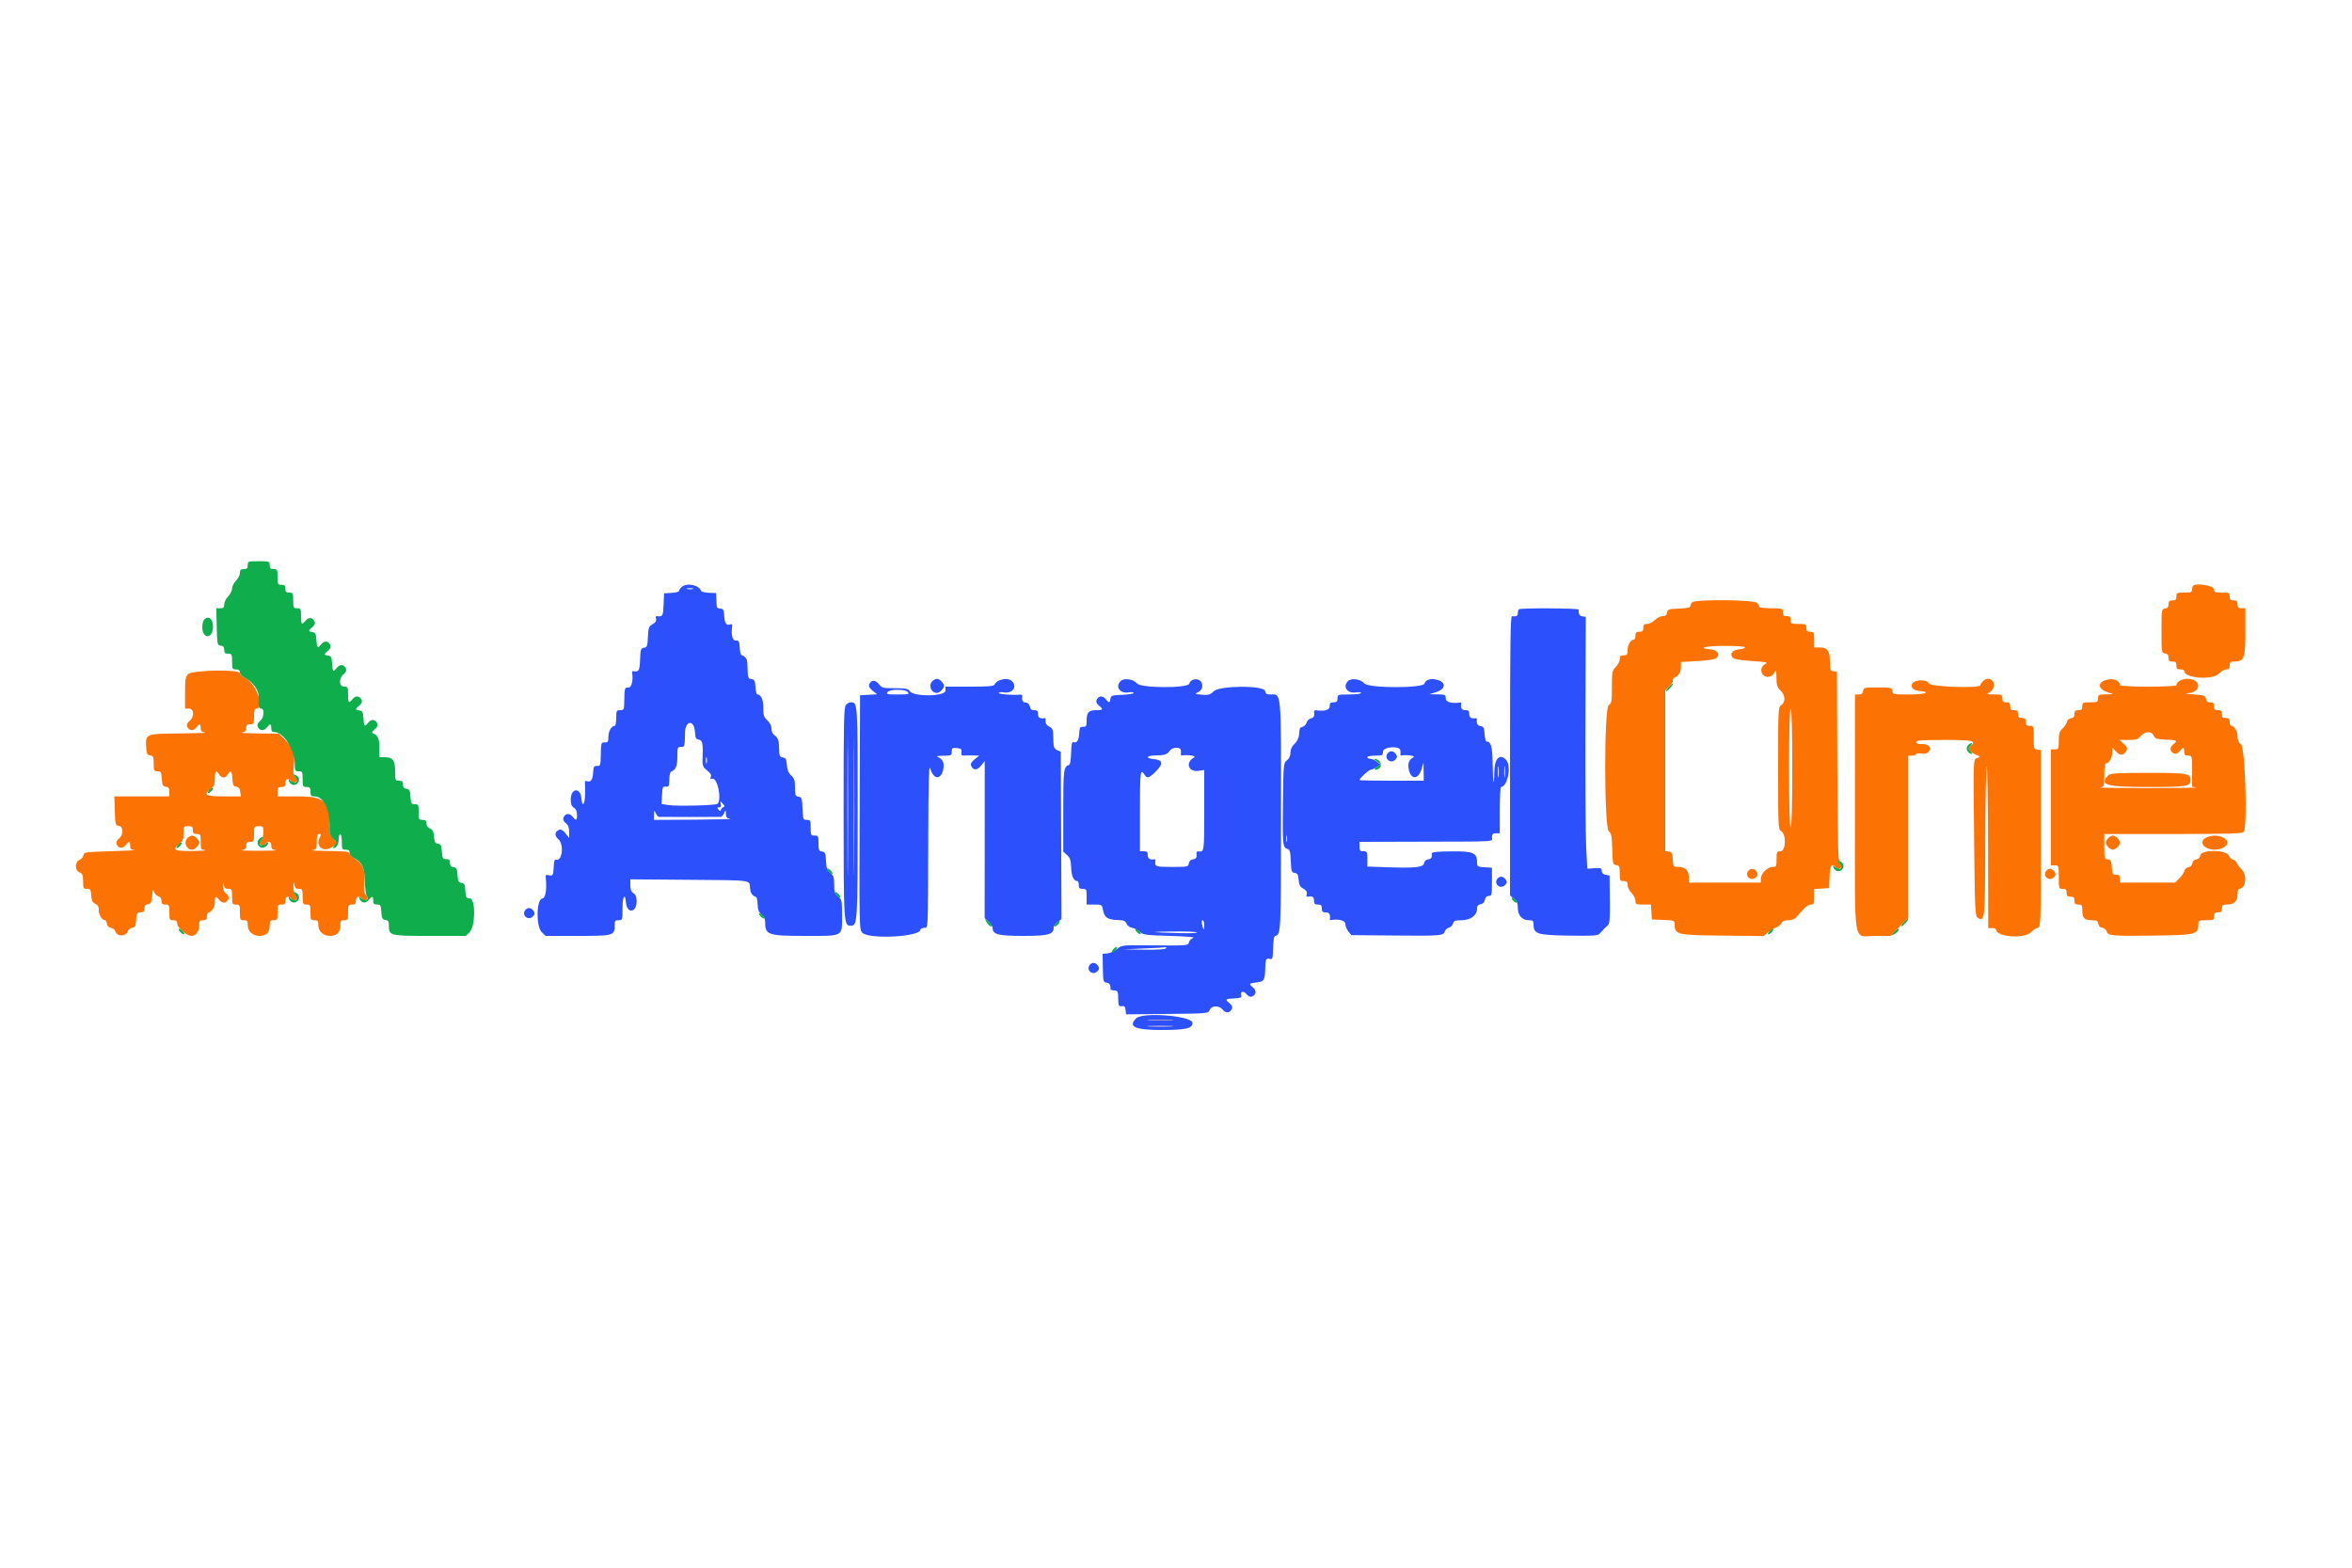 <svg xmlns="http://www.w3.org/2000/svg" xmlns:xlink="http://www.w3.org/1999/xlink" id="svg" width="400" height="266.667" viewBox="0, 0, 400,266.667"><g id="svgg"><path id="path0" d="M372.989 99.633 C 372.885 99.737,372.800 100.042,372.800 100.311 C 372.800 100.720,372.582 100.800,371.467 100.800 C 370.222 100.800,370.133 100.844,370.133 101.467 C 370.133 102.000,370.000 102.133,369.467 102.133 C 368.938 102.133,368.800 102.268,368.800 102.781 C 368.800 103.251,368.634 103.453,368.200 103.515 C 367.610 103.599,367.600 103.665,367.600 107.333 C 367.600 111.002,367.610 111.068,368.200 111.152 C 368.634 111.214,368.800 111.416,368.800 111.885 C 368.800 112.399,368.938 112.533,369.467 112.533 C 370.000 112.533,370.133 112.667,370.133 113.200 C 370.133 113.733,370.267 113.867,370.800 113.867 C 371.167 113.867,371.467 113.978,371.467 114.114 C 371.467 115.406,376.319 115.747,377.443 114.533 C 377.783 114.167,378.317 113.867,378.631 113.867 C 379.060 113.867,379.200 113.703,379.200 113.200 C 379.200 112.637,379.324 112.533,380.000 112.533 C 381.647 112.533,381.867 111.938,381.867 107.467 L 381.867 103.467 381.200 103.467 C 380.667 103.467,380.533 103.333,380.533 102.800 C 380.533 102.267,380.400 102.133,379.867 102.133 C 379.333 102.133,379.200 102.000,379.200 101.467 C 379.200 100.846,379.110 100.800,377.885 100.800 C 376.725 100.800,376.560 100.730,376.485 100.200 C 376.399 99.591,373.501 99.121,372.989 99.633 M287.787 102.453 C 287.611 102.629,287.467 102.924,287.467 103.108 C 287.467 103.339,286.866 103.468,285.533 103.522 C 283.759 103.594,283.593 103.649,283.515 104.200 C 283.453 104.638,283.251 104.800,282.769 104.800 C 282.406 104.800,281.809 105.100,281.442 105.467 C 281.076 105.833,280.481 106.133,280.121 106.133 C 279.601 106.133,279.467 106.270,279.467 106.800 C 279.467 107.333,279.333 107.467,278.800 107.467 C 278.267 107.467,278.133 107.600,278.133 108.133 C 278.133 108.500,278.022 108.800,277.886 108.800 C 277.348 108.800,276.800 109.685,276.800 110.552 C 276.800 111.350,276.715 111.467,276.133 111.467 C 275.603 111.467,275.467 111.601,275.467 112.121 C 275.467 112.481,275.167 113.076,274.800 113.442 C 274.175 114.067,274.133 114.281,274.133 116.857 C 274.133 119.331,274.079 119.639,273.591 119.944 C 272.777 120.452,272.796 140.847,273.611 141.418 C 274.035 141.715,274.125 142.181,274.190 144.418 C 274.263 146.935,274.297 147.071,274.867 147.152 C 275.396 147.227,275.467 147.391,275.467 148.552 C 275.467 149.777,275.512 149.867,276.133 149.867 C 276.670 149.867,276.800 149.999,276.800 150.545 C 276.800 150.919,277.100 151.524,277.467 151.891 C 277.833 152.258,278.133 152.852,278.133 153.212 C 278.133 153.819,278.230 153.867,279.452 153.867 L 280.771 153.867 280.852 155.133 L 280.933 156.400 282.867 156.478 C 284.695 156.552,284.800 156.591,284.800 157.182 C 284.800 158.987,285.096 159.059,292.874 159.146 L 299.930 159.224 300.698 158.582 C 301.121 158.229,301.737 157.855,302.067 157.752 C 302.397 157.648,302.791 157.332,302.943 157.049 C 303.133 156.693,303.502 156.533,304.132 156.533 C 304.635 156.533,305.200 156.349,305.389 156.123 C 306.754 154.496,307.472 153.867,307.965 153.867 C 308.468 153.867,308.533 153.716,308.533 152.548 L 308.533 151.229 309.800 151.148 L 311.067 151.067 311.145 149.133 C 311.226 147.142,311.536 146.720,312.269 147.603 C 312.527 147.914,312.689 147.936,312.975 147.698 C 313.292 147.436,313.287 147.324,312.942 146.943 C 312.591 146.556,312.528 144.347,312.469 130.381 L 312.400 114.267 311.800 114.181 C 311.256 114.104,311.200 113.951,311.200 112.534 C 311.200 110.693,310.791 110.133,309.448 110.133 L 308.533 110.133 308.533 108.800 C 308.533 107.556,308.489 107.467,307.867 107.467 C 307.333 107.467,307.200 107.333,307.200 106.800 C 307.200 106.178,307.111 106.133,305.867 106.133 C 304.622 106.133,304.533 106.089,304.533 105.467 C 304.533 104.933,304.400 104.800,303.867 104.800 C 303.333 104.800,303.200 104.667,303.200 104.133 C 303.200 103.481,303.156 103.467,301.200 103.467 C 300.100 103.467,299.200 103.355,299.200 103.219 C 299.200 103.083,299.011 102.783,298.781 102.552 C 298.239 102.010,288.319 101.921,287.787 102.453 M296.800 110.117 C 296.800 110.255,296.362 110.405,295.827 110.451 C 294.642 110.551,294.072 111.253,294.680 111.861 C 294.965 112.146,295.941 112.317,297.999 112.443 C 300.225 112.579,300.776 112.683,300.330 112.882 C 298.894 113.523,299.574 115.540,301.066 115.067 C 301.318 114.987,301.653 114.654,301.810 114.327 C 302.052 113.828,302.100 113.979,302.115 115.279 C 302.130 116.573,302.242 116.926,302.800 117.443 C 303.628 118.211,303.695 119.462,302.933 119.938 C 302.415 120.262,302.400 120.560,302.400 130.667 C 302.400 140.773,302.415 141.071,302.933 141.395 C 303.828 141.954,303.717 144.800,302.800 144.800 C 302.178 144.800,302.133 144.889,302.133 146.133 C 302.133 147.384,302.091 147.467,301.455 147.467 C 300.581 147.467,299.467 148.581,299.467 149.455 L 299.467 150.133 293.333 150.133 L 287.200 150.133 287.200 149.219 C 287.200 148.061,286.610 147.467,285.462 147.467 C 284.578 147.467,284.561 147.445,284.481 146.200 C 284.412 145.119,284.312 144.921,283.800 144.848 L 283.200 144.763 283.200 131.095 L 283.200 117.426 283.867 116.800 C 284.233 116.456,284.533 115.955,284.533 115.687 C 284.533 115.419,284.645 115.200,284.781 115.200 C 285.310 115.200,285.867 114.322,285.867 113.488 L 285.867 112.614 288.725 112.440 C 290.735 112.316,291.703 112.145,291.987 111.861 C 292.595 111.253,292.024 110.551,290.840 110.451 C 288.494 110.251,290.135 109.867,293.333 109.867 C 295.318 109.867,296.800 109.974,296.800 110.117 M32.000 114.667 C 31.538 115.129,31.467 115.556,31.467 117.867 L 31.467 120.533 32.133 120.533 C 33.028 120.533,33.088 121.948,32.222 122.649 C 31.852 122.949,31.706 123.278,31.816 123.565 C 32.103 124.313,32.835 124.415,33.351 123.778 C 33.954 123.033,34.133 123.049,34.133 123.849 C 34.133 124.352,34.298 124.523,34.867 124.609 C 35.270 124.670,33.359 124.738,30.619 124.760 C 24.786 124.807,24.726 124.831,24.854 127.032 C 24.923 128.219,25.013 128.411,25.533 128.485 C 26.063 128.560,26.133 128.725,26.133 129.885 C 26.133 131.102,26.182 131.200,26.785 131.200 C 27.374 131.200,27.445 131.323,27.519 132.467 C 27.588 133.548,27.688 133.746,28.200 133.819 C 28.666 133.885,28.800 134.078,28.800 134.685 L 28.800 135.467 24.123 135.467 L 19.447 135.467 19.523 137.933 C 19.596 140.261,19.634 140.405,20.200 140.485 C 21.022 140.602,21.036 141.990,20.222 142.649 C 19.852 142.949,19.706 143.278,19.816 143.565 C 20.103 144.313,20.835 144.415,21.351 143.778 C 21.957 143.029,22.133 143.049,22.133 143.867 C 22.133 144.402,22.277 144.545,22.867 144.590 C 23.270 144.622,21.500 144.712,18.933 144.790 C 14.501 144.926,14.263 144.961,14.189 145.475 C 14.146 145.773,13.846 146.133,13.522 146.275 C 12.695 146.638,12.702 148.032,13.533 148.397 C 14.035 148.617,14.133 148.869,14.133 149.930 C 14.133 151.099,14.185 151.200,14.785 151.200 C 15.360 151.200,15.446 151.332,15.518 152.333 C 15.581 153.208,15.737 153.527,16.200 153.730 C 16.642 153.924,16.800 154.217,16.800 154.844 C 16.800 155.646,17.360 156.533,17.867 156.533 C 17.993 156.533,18.135 156.803,18.181 157.133 C 18.236 157.514,18.481 157.764,18.854 157.817 C 19.177 157.863,19.513 158.127,19.601 158.403 C 19.909 159.373,21.427 159.365,21.736 158.392 C 21.822 158.122,22.156 157.863,22.479 157.817 C 22.976 157.746,23.079 157.539,23.148 156.467 C 23.221 155.323,23.293 155.200,23.881 155.200 C 24.394 155.200,24.533 155.062,24.533 154.552 C 24.533 154.083,24.699 153.880,25.133 153.819 C 25.642 153.746,25.754 153.531,25.867 152.400 C 25.969 151.376,26.042 151.211,26.180 151.686 C 26.279 152.027,26.609 152.371,26.914 152.451 C 27.278 152.546,27.467 152.812,27.467 153.231 C 27.467 153.731,27.609 153.867,28.133 153.867 C 28.756 153.867,28.800 153.956,28.800 155.200 C 28.800 156.444,28.844 156.533,29.467 156.533 C 29.977 156.533,30.136 156.674,30.143 157.133 C 30.154 157.802,31.787 159.200,32.557 159.200 C 33.301 159.200,33.867 158.443,33.867 157.448 C 33.867 156.650,33.952 156.533,34.533 156.533 C 35.067 156.533,35.200 156.400,35.200 155.867 C 35.200 155.500,35.311 155.200,35.448 155.200 C 35.985 155.200,36.533 154.315,36.533 153.448 C 36.533 152.382,36.676 152.321,37.316 153.111 C 37.832 153.748,38.563 153.646,38.851 152.898 C 38.960 152.611,38.814 152.282,38.444 151.982 C 38.039 151.654,37.879 151.248,37.907 150.624 C 37.943 149.817,37.957 149.802,38.058 150.467 C 38.144 151.035,38.314 151.200,38.818 151.200 C 39.419 151.200,39.467 151.299,39.467 152.533 C 39.467 153.778,39.511 153.867,40.133 153.867 C 40.756 153.867,40.800 153.956,40.800 155.200 C 40.800 156.444,40.844 156.533,41.467 156.533 C 42.030 156.533,42.133 156.658,42.133 157.333 C 42.133 158.412,42.970 159.200,44.114 159.200 C 45.276 159.200,45.867 158.610,45.867 157.448 C 45.867 156.650,45.952 156.533,46.533 156.533 C 47.156 156.533,47.200 156.444,47.200 155.200 C 47.200 153.956,47.244 153.867,47.867 153.867 C 48.400 153.867,48.533 153.733,48.533 153.200 C 48.533 152.449,49.085 152.313,49.603 152.937 C 49.861 153.247,50.023 153.269,50.309 153.032 C 50.625 152.769,50.619 152.657,50.273 152.274 C 50.035 152.010,49.883 151.392,49.907 150.779 C 49.937 149.977,49.972 149.904,50.058 150.467 C 50.144 151.035,50.314 151.200,50.818 151.200 C 51.419 151.200,51.467 151.299,51.467 152.533 C 51.467 153.778,51.511 153.867,52.133 153.867 C 52.756 153.867,52.800 153.956,52.800 155.200 C 52.800 156.444,52.844 156.533,53.467 156.533 C 54.030 156.533,54.133 156.658,54.133 157.333 C 54.133 158.412,54.970 159.200,56.114 159.200 C 57.276 159.200,57.867 158.610,57.867 157.448 C 57.867 156.650,57.952 156.533,58.533 156.533 C 59.156 156.533,59.200 156.444,59.200 155.200 C 59.200 153.956,59.244 153.867,59.867 153.867 C 60.400 153.867,60.533 153.733,60.533 153.200 C 60.533 152.449,61.085 152.313,61.603 152.937 C 61.861 153.247,62.023 153.269,62.309 153.032 C 62.624 152.770,62.613 152.649,62.238 152.235 C 61.889 151.849,61.829 151.423,61.953 150.207 C 62.162 148.149,61.731 146.975,60.467 146.157 C 59.917 145.802,59.467 145.351,59.467 145.155 C 59.467 144.879,58.679 144.791,55.933 144.760 C 53.990 144.738,52.730 144.670,53.133 144.609 C 53.819 144.505,53.867 144.413,53.867 143.182 C 53.867 142.177,53.963 141.867,54.276 141.867 C 54.598 141.867,54.627 141.977,54.409 142.382 C 53.523 144.039,55.120 145.169,56.649 143.967 L 57.369 143.400 56.681 142.681 C 56.133 142.109,56.000 141.721,56.033 140.781 C 56.186 136.353,55.285 135.467,50.631 135.467 L 47.200 135.467 47.200 134.667 C 47.200 133.991,47.304 133.867,47.867 133.867 C 48.400 133.867,48.533 133.733,48.533 133.200 C 48.533 132.449,49.085 132.313,49.603 132.937 C 49.861 133.247,50.023 133.269,50.309 133.032 C 50.624 132.770,50.613 132.649,50.236 132.233 C 49.885 131.845,49.828 131.441,49.962 130.300 C 50.216 128.140,49.936 127.247,48.598 125.947 L 47.418 124.800 43.909 124.760 C 41.979 124.738,40.730 124.670,41.133 124.609 C 41.702 124.523,41.867 124.352,41.867 123.849 C 41.867 123.335,42.005 123.200,42.533 123.200 C 43.156 123.200,43.200 123.111,43.200 121.867 C 43.200 120.903,43.303 120.533,43.572 120.533 C 45.063 120.533,43.614 116.333,41.800 115.397 C 41.250 115.113,40.800 114.713,40.800 114.507 C 40.800 113.829,32.690 113.976,32.000 114.667 M337.219 115.886 C 336.989 116.116,336.800 116.416,336.800 116.552 C 336.800 117.121,328.424 116.847,328.062 116.267 C 327.822 115.883,327.440 115.733,326.697 115.733 C 324.704 115.733,324.519 117.381,326.494 117.549 C 328.588 117.728,327.331 118.133,324.685 118.133 C 322.004 118.133,321.901 118.112,321.819 117.533 C 321.737 116.962,321.619 116.933,319.333 116.933 C 317.047 116.933,316.929 116.962,316.848 117.533 C 316.786 117.968,316.584 118.133,316.115 118.133 L 315.467 118.133 315.467 138.248 C 315.467 161.674,315.061 159.200,318.900 159.200 L 321.496 159.200 323.014 157.681 L 324.533 156.162 324.533 142.348 L 324.533 128.533 325.200 128.533 C 325.567 128.533,325.867 128.421,325.867 128.283 C 325.867 128.146,326.262 128.098,326.746 128.176 C 327.374 128.278,327.731 128.191,327.997 127.870 C 328.579 127.169,328.006 126.527,326.831 126.564 C 326.179 126.584,325.867 126.476,325.867 126.230 C 325.867 125.937,326.790 125.867,330.667 125.867 C 335.620 125.867,336.186 126.004,335.063 126.936 C 334.557 127.357,334.961 127.925,336.111 128.409 C 336.831 128.712,336.848 128.749,336.336 128.911 C 335.556 129.159,335.587 128.454,335.733 142.771 C 335.854 154.559,335.909 155.836,336.311 156.089 C 337.564 156.879,337.598 156.550,337.627 143.367 C 337.641 136.602,337.749 130.767,337.867 130.400 C 337.984 130.033,338.092 136.063,338.107 143.800 L 338.133 157.867 338.800 157.867 C 339.167 157.867,339.467 157.978,339.467 158.114 C 339.467 159.381,344.316 159.749,345.413 158.566 C 345.737 158.217,346.241 157.885,346.534 157.829 C 347.059 157.728,347.067 157.508,347.067 142.663 L 347.067 127.600 346.467 127.515 C 345.906 127.435,345.867 127.300,345.867 125.448 C 345.867 123.512,345.851 123.467,345.200 123.467 C 344.667 123.467,344.533 123.333,344.533 122.800 C 344.533 122.267,344.400 122.133,343.867 122.133 C 343.333 122.133,343.200 122.000,343.200 121.467 C 343.200 120.933,343.067 120.800,342.533 120.800 C 342.000 120.800,341.867 120.667,341.867 120.133 C 341.867 119.600,341.733 119.467,341.200 119.467 C 340.667 119.467,340.533 119.333,340.533 118.800 C 340.533 118.175,340.447 118.133,339.133 118.125 C 337.952 118.118,337.817 118.070,338.267 117.815 C 339.519 117.104,339.333 115.467,338.000 115.467 C 337.801 115.467,337.450 115.655,337.219 115.886 M357.927 115.744 C 356.577 116.286,356.952 117.341,358.667 117.823 C 359.590 118.083,359.586 118.085,358.200 118.109 C 356.891 118.132,356.800 118.177,356.800 118.800 C 356.800 119.422,356.711 119.467,355.467 119.467 C 354.222 119.467,354.133 119.511,354.133 120.133 C 354.133 120.667,354.000 120.800,353.467 120.800 C 352.938 120.800,352.800 120.935,352.800 121.448 C 352.800 121.916,352.634 122.120,352.203 122.181 C 351.858 122.231,351.562 122.492,351.504 122.799 C 351.448 123.092,351.117 123.597,350.768 123.920 C 350.247 124.403,350.133 124.772,350.133 125.987 C 350.133 127.388,350.098 127.467,349.467 127.467 L 348.800 127.467 348.800 137.333 L 348.800 147.200 349.467 147.200 C 350.119 147.200,350.133 147.244,350.133 149.200 C 350.133 151.156,350.148 151.200,350.800 151.200 C 351.333 151.200,351.467 151.333,351.467 151.867 C 351.467 152.400,351.600 152.533,352.133 152.533 C 352.667 152.533,352.800 152.667,352.800 153.200 C 352.800 153.733,352.933 153.867,353.467 153.867 C 354.061 153.867,354.133 153.977,354.133 154.880 C 354.133 156.153,354.510 156.533,355.768 156.533 C 356.597 156.533,356.777 156.634,356.848 157.133 C 356.902 157.514,357.148 157.764,357.521 157.817 C 357.844 157.863,358.182 158.133,358.272 158.416 C 358.516 159.186,359.037 159.234,366.230 159.147 C 373.525 159.058,373.867 158.970,373.867 157.170 C 373.867 156.584,373.972 156.533,375.200 156.533 C 376.444 156.533,376.533 156.489,376.533 155.867 C 376.533 155.333,376.667 155.200,377.200 155.200 C 377.733 155.200,377.867 155.067,377.867 154.533 C 377.867 153.952,377.983 153.867,378.781 153.867 C 379.943 153.867,380.533 153.276,380.533 152.114 C 380.533 151.611,380.645 151.200,380.781 151.200 C 381.911 151.200,382.243 148.864,381.247 147.921 C 380.906 147.598,380.545 147.112,380.445 146.841 C 380.346 146.571,380.029 146.288,379.741 146.213 C 379.453 146.137,379.146 145.849,379.058 145.572 C 378.725 144.523,374.332 144.474,374.184 145.517 C 374.132 145.881,373.881 146.132,373.517 146.184 C 373.153 146.235,372.902 146.487,372.850 146.850 C 372.799 147.213,372.547 147.465,372.186 147.517 C 371.864 147.563,371.562 147.830,371.507 148.116 C 371.453 148.400,371.071 148.970,370.658 149.383 L 369.908 150.133 365.221 150.133 L 360.533 150.133 360.533 149.467 C 360.533 148.937,360.399 148.800,359.881 148.800 C 359.293 148.800,359.221 148.677,359.148 147.533 C 359.079 146.452,358.979 146.254,358.467 146.181 C 357.902 146.101,357.867 145.972,357.867 143.981 L 357.867 141.867 369.567 141.867 C 379.311 141.867,381.320 141.804,381.580 141.491 C 382.247 140.688,381.841 127.239,381.133 126.667 C 380.717 126.330,380.533 125.894,380.533 125.243 C 380.533 124.355,379.990 123.467,379.448 123.467 C 379.311 123.467,379.200 123.167,379.200 122.800 C 379.200 122.267,379.067 122.133,378.533 122.133 C 378.000 122.133,377.867 122.000,377.867 121.467 C 377.867 120.933,377.733 120.800,377.200 120.800 C 376.667 120.800,376.533 120.667,376.533 120.133 C 376.533 119.605,376.399 119.467,375.885 119.467 C 375.416 119.467,375.214 119.301,375.152 118.867 C 375.074 118.322,374.884 118.253,373.067 118.115 C 371.967 118.031,371.508 117.941,372.048 117.915 C 374.461 117.797,374.416 115.467,372.000 115.467 C 371.031 115.467,370.133 115.989,370.133 116.552 C 370.133 116.696,368.109 116.800,365.333 116.800 C 362.557 116.800,360.533 116.696,360.533 116.552 C 360.533 115.678,359.156 115.250,357.927 115.744 M304.800 130.667 C 304.800 137.244,304.706 140.800,304.533 140.800 C 304.360 140.800,304.267 137.244,304.267 130.667 C 304.267 124.089,304.360 120.533,304.533 120.533 C 304.706 120.533,304.800 124.089,304.800 130.667 M366.270 125.133 C 366.500 125.657,366.762 125.743,368.333 125.812 C 370.310 125.899,370.403 125.963,369.556 126.649 C 368.919 127.165,369.020 127.897,369.769 128.184 C 370.055 128.294,370.385 128.148,370.684 127.778 C 371.291 127.029,371.467 127.049,371.467 127.867 C 371.467 128.400,371.600 128.533,372.133 128.533 C 372.800 128.533,372.800 128.535,372.800 131.182 L 372.800 133.831 373.533 133.942 C 373.937 134.003,370.247 134.053,365.333 134.053 C 360.420 134.053,356.730 134.003,357.133 133.942 C 357.858 133.833,357.867 133.807,357.867 131.849 C 357.867 130.759,357.978 129.867,358.114 129.867 C 358.660 129.867,359.200 128.976,359.200 128.075 L 359.200 127.122 359.852 127.825 C 360.558 128.588,361.166 128.544,361.618 127.699 C 361.835 127.294,361.747 127.063,361.172 126.531 L 360.455 125.867 361.981 125.867 C 363.272 125.867,363.596 125.765,364.087 125.205 C 364.830 124.356,365.914 124.321,366.270 125.133 M37.271 131.733 C 37.455 132.027,37.782 132.267,38.000 132.267 C 38.218 132.267,38.545 132.027,38.729 131.733 C 39.241 130.912,39.430 131.087,39.519 132.467 C 39.587 133.528,39.693 133.747,40.172 133.815 C 40.575 133.872,40.778 134.128,40.859 134.682 L 40.974 135.467 38.087 135.467 C 34.946 135.467,34.535 135.229,35.867 134.181 C 36.405 133.757,36.533 133.421,36.533 132.428 C 36.533 131.099,36.749 130.896,37.271 131.733 M358.552 131.886 C 356.930 133.508,358.157 133.867,365.333 133.867 C 371.969 133.867,372.533 133.773,372.533 132.667 C 372.533 131.561,371.969 131.467,365.333 131.467 C 359.905 131.467,358.910 131.528,358.552 131.886 M32.800 141.200 C 32.800 141.733,32.933 141.867,33.467 141.867 C 34.088 141.867,34.133 141.957,34.133 143.182 C 34.133 144.413,34.181 144.505,34.867 144.609 C 35.270 144.670,34.310 144.738,32.733 144.760 C 29.612 144.804,29.195 144.567,30.533 143.514 C 31.072 143.091,31.200 142.754,31.200 141.762 C 31.200 140.575,31.227 140.533,32.000 140.533 C 32.676 140.533,32.800 140.637,32.800 141.200 M44.800 141.512 C 44.800 142.051,44.617 142.694,44.393 142.941 C 44.047 143.323,44.042 143.436,44.358 143.698 C 44.644 143.936,44.806 143.914,45.064 143.603 C 45.575 142.987,46.133 143.115,46.133 143.849 C 46.133 144.352,46.298 144.523,46.867 144.609 C 47.270 144.670,45.980 144.720,44.000 144.720 C 42.020 144.720,40.730 144.670,41.133 144.609 C 41.702 144.523,41.867 144.352,41.867 143.849 C 41.867 143.335,42.005 143.200,42.533 143.200 C 43.156 143.200,43.200 143.111,43.200 141.867 C 43.200 140.563,43.218 140.533,44.000 140.533 C 44.744 140.533,44.800 140.602,44.800 141.512 M31.886 142.552 C 31.179 143.259,31.681 144.533,32.667 144.533 C 33.134 144.533,33.867 143.800,33.867 143.333 C 33.867 142.866,33.134 142.133,32.667 142.133 C 32.468 142.133,32.116 142.322,31.886 142.552 M358.552 142.552 C 358.322 142.783,358.133 143.134,358.133 143.333 C 358.133 143.532,358.322 143.884,358.552 144.114 C 358.783 144.345,359.134 144.533,359.333 144.533 C 359.532 144.533,359.884 144.345,360.114 144.114 C 360.345 143.884,360.533 143.532,360.533 143.333 C 360.533 143.134,360.345 142.783,360.114 142.552 C 359.884 142.322,359.532 142.133,359.333 142.133 C 359.134 142.133,358.783 142.322,358.552 142.552 M375.200 142.478 C 373.831 143.171,374.802 144.525,376.667 144.525 C 377.774 144.525,378.800 143.952,378.800 143.333 C 378.800 142.714,377.774 142.141,376.667 142.141 C 376.227 142.141,375.567 142.293,375.200 142.478 M297.346 148.119 C 296.625 148.986,297.817 150.030,298.616 149.231 C 298.956 148.892,298.991 148.683,298.767 148.328 C 298.378 147.710,297.760 147.619,297.346 148.119 M348.012 148.119 C 347.292 148.986,348.484 150.030,349.283 149.231 C 349.622 148.892,349.657 148.683,349.434 148.328 C 349.044 147.710,348.427 147.619,348.012 148.119 " stroke="none" fill="#fc7304" fill-rule="evenodd"></path><path id="path1" d="M115.886 99.886 C 115.655 100.116,115.467 100.410,115.467 100.538 C 115.467 100.666,114.897 100.807,114.200 100.852 L 112.933 100.933 112.855 102.867 C 112.778 104.777,112.686 104.940,111.764 104.812 C 111.545 104.781,111.453 104.914,111.539 105.138 C 111.713 105.590,111.515 105.900,110.800 106.295 C 110.365 106.535,110.252 106.914,110.188 108.344 C 110.118 109.922,110.050 110.108,109.522 110.183 C 108.985 110.259,108.926 110.438,108.855 112.200 C 108.777 114.131,108.661 114.322,107.667 114.165 C 107.557 114.148,107.481 114.223,107.498 114.333 C 107.720 115.741,107.423 116.974,106.867 116.955 C 106.220 116.932,106.211 116.965,106.162 119.400 C 106.135 120.708,106.090 120.800,105.467 120.800 C 104.844 120.800,104.800 120.889,104.800 122.133 C 104.800 122.867,104.689 123.467,104.552 123.467 C 103.996 123.467,103.467 124.364,103.467 125.307 C 103.467 126.175,103.386 126.306,102.867 126.288 C 102.217 126.265,102.210 126.290,102.162 128.821 C 102.136 130.185,102.083 130.307,101.533 130.288 C 101.007 130.269,100.925 130.413,100.867 131.451 C 100.799 132.672,100.461 133.124,99.804 132.872 C 99.581 132.787,99.448 132.878,99.478 133.097 C 99.507 133.300,99.516 134.217,99.498 135.133 C 99.464 136.927,99.019 137.428,98.883 135.827 C 98.715 133.853,97.067 134.037,97.067 136.030 C 97.067 136.773,97.216 137.155,97.600 137.395 C 97.956 137.618,98.133 138.017,98.133 138.597 C 98.133 139.618,97.986 139.673,97.351 138.889 C 96.835 138.252,96.103 138.354,95.816 139.102 C 95.706 139.389,95.852 139.718,96.222 140.018 C 96.634 140.351,96.800 140.780,96.799 141.509 L 96.797 142.533 96.175 141.755 C 95.751 141.226,95.408 141.032,95.103 141.149 C 94.330 141.446,94.254 142.170,94.939 142.725 C 95.975 143.564,95.619 146.646,94.535 146.230 C 94.325 146.150,94.205 146.524,94.174 147.352 C 94.116 148.878,94.015 149.056,93.310 148.871 C 92.881 148.759,92.766 148.841,92.808 149.230 C 93.031 151.323,92.789 152.764,92.200 152.848 C 91.218 152.988,91.147 157.571,92.111 158.535 L 92.776 159.200 98.235 159.200 C 104.324 159.200,104.533 159.142,104.533 157.448 C 104.533 156.650,104.619 156.533,105.200 156.533 C 105.852 156.533,105.867 156.489,105.867 154.533 C 105.867 152.497,106.300 151.735,106.451 153.506 C 106.619 155.481,108.267 155.296,108.267 153.303 C 108.267 152.560,108.117 152.178,107.733 151.938 C 107.352 151.700,107.200 151.316,107.200 150.590 L 107.200 149.576 117.178 149.655 C 128.100 149.741,127.451 149.653,127.562 151.053 C 127.630 151.926,127.917 152.353,128.599 152.596 C 128.709 152.635,128.820 153.206,128.846 153.865 C 128.881 154.766,129.046 155.183,129.513 155.551 C 129.950 155.894,130.133 156.313,130.133 156.965 C 130.133 159.020,130.680 159.200,136.902 159.200 C 143.577 159.200,143.200 159.410,143.200 155.686 C 143.200 153.149,143.165 152.983,142.533 152.486 C 141.966 152.039,141.867 151.742,141.867 150.486 C 141.867 149.237,141.766 148.931,141.213 148.496 C 140.679 148.076,140.545 147.704,140.480 146.458 C 140.409 145.109,140.331 144.924,139.800 144.848 C 139.270 144.773,139.200 144.609,139.200 143.448 C 139.200 142.223,139.154 142.133,138.533 142.133 C 137.911 142.133,137.867 142.044,137.867 140.800 C 137.867 139.562,137.820 139.467,137.212 139.467 C 136.584 139.467,136.553 139.387,136.478 137.533 C 136.406 135.759,136.351 135.593,135.800 135.515 C 135.261 135.438,135.200 135.281,135.200 133.969 C 135.200 132.764,135.086 132.403,134.551 131.907 C 134.091 131.480,133.878 130.961,133.818 130.119 C 133.747 129.123,133.637 128.920,133.133 128.848 C 132.624 128.776,132.530 128.594,132.513 127.648 C 132.482 125.953,132.346 125.500,131.748 125.101 C 131.403 124.871,131.200 124.445,131.200 123.955 C 131.200 123.455,130.948 122.941,130.498 122.524 C 129.899 121.969,129.798 121.658,129.810 120.401 C 129.822 119.004,129.433 118.133,128.796 118.133 C 128.667 118.133,128.526 117.563,128.481 116.867 C 128.412 115.786,128.312 115.588,127.800 115.515 C 127.319 115.446,127.193 115.248,127.167 114.515 C 127.148 114.012,127.118 113.236,127.100 112.790 C 127.071 112.080,126.748 111.646,126.067 111.404 C 125.957 111.365,125.837 110.793,125.800 110.133 C 125.741 109.079,125.660 108.936,125.133 108.955 C 124.550 108.975,124.306 107.972,124.522 106.430 C 124.552 106.212,124.419 106.120,124.196 106.206 C 123.542 106.457,123.233 106.027,123.168 104.780 C 123.118 103.801,123.008 103.566,122.589 103.534 C 121.890 103.481,121.881 103.464,121.829 102.090 L 121.783 100.883 120.558 100.837 C 119.885 100.812,119.293 100.671,119.243 100.524 C 118.888 99.476,116.710 99.062,115.886 99.886 M117.800 100.184 C 117.543 100.251,117.123 100.251,116.867 100.184 C 116.610 100.117,116.820 100.062,117.333 100.062 C 117.847 100.062,118.057 100.117,117.800 100.184 M258.320 103.635 C 258.217 103.738,258.133 104.042,258.133 104.311 C 258.133 104.777,257.865 104.915,257.136 104.821 C 256.875 104.787,256.806 109.796,256.806 128.553 L 256.806 152.328 257.470 152.850 C 257.976 153.248,258.133 153.621,258.133 154.419 C 258.133 155.702,258.867 156.533,260.000 156.533 C 260.666 156.533,260.800 156.640,260.800 157.170 C 260.800 158.878,261.342 159.059,266.741 159.149 C 270.887 159.219,271.721 159.168,272.032 158.825 C 272.781 157.998,273.050 157.726,273.434 157.408 C 273.753 157.144,273.818 156.315,273.780 153.010 L 273.733 148.938 273.067 148.803 C 272.623 148.712,272.400 148.488,272.400 148.133 C 272.400 147.665,272.251 147.610,271.172 147.685 L 269.943 147.770 269.752 144.002 C 269.647 141.930,269.590 132.292,269.625 122.584 L 269.689 104.933 269.111 104.848 C 268.614 104.775,268.401 104.373,268.495 103.688 C 268.528 103.448,258.559 103.397,258.320 103.635 M158.552 115.886 C 157.846 116.592,158.348 117.867,159.333 117.867 C 159.800 117.867,160.533 117.134,160.533 116.667 C 160.533 116.200,159.800 115.467,159.333 115.467 C 159.134 115.467,158.783 115.655,158.552 115.886 M169.927 115.744 C 169.594 115.878,169.251 116.170,169.166 116.394 C 169.035 116.733,168.336 116.800,164.905 116.800 L 160.800 116.800 160.800 117.467 C 160.800 118.478,155.421 118.568,154.722 117.569 C 154.426 117.147,154.023 117.067,152.195 117.067 C 150.158 117.067,149.984 117.022,149.453 116.355 C 148.843 115.590,148.127 115.626,147.816 116.437 C 147.699 116.741,147.889 117.081,148.406 117.494 L 149.169 118.102 147.718 118.184 L 146.267 118.267 146.198 138.198 C 146.131 157.842,146.138 158.138,146.665 158.665 C 147.825 159.825,156.533 159.356,156.533 158.133 C 156.533 158.007,156.803 157.865,157.133 157.819 C 157.876 157.713,157.804 159.155,157.861 143.067 C 157.898 132.387,157.970 129.940,158.221 130.771 C 158.778 132.617,160.012 132.702,160.403 130.921 C 160.629 129.889,160.384 129.205,159.661 128.856 C 159.153 128.611,159.271 128.567,160.467 128.551 C 161.787 128.534,161.867 128.494,161.867 127.850 C 161.867 127.239,161.959 127.175,162.733 127.250 C 163.469 127.321,163.587 127.427,163.513 127.954 C 163.448 128.421,163.546 128.561,163.913 128.523 C 164.181 128.495,164.880 128.486,165.467 128.504 L 166.533 128.536 165.755 129.159 C 165.226 129.582,165.032 129.925,165.149 130.230 C 165.470 131.067,166.178 131.074,166.841 130.245 L 167.464 129.467 167.471 130.933 C 167.474 131.740,167.472 137.747,167.467 144.282 L 167.457 156.164 168.128 156.795 C 168.498 157.142,168.800 157.585,168.800 157.780 C 168.800 158.958,169.686 159.200,174.000 159.200 C 178.337 159.200,179.200 158.960,179.200 157.753 C 179.200 157.543,179.499 157.137,179.865 156.849 L 180.529 156.326 180.465 142.097 L 180.400 127.867 179.800 127.603 C 179.354 127.408,179.191 127.099,179.164 126.403 C 179.144 125.888,179.114 125.107,179.097 124.667 C 179.076 124.111,178.884 123.786,178.467 123.603 C 177.935 123.370,177.735 122.967,177.835 122.333 C 177.852 122.223,177.777 122.148,177.667 122.165 C 176.879 122.289,176.533 122.076,176.533 121.467 C 176.533 120.938,176.399 120.800,175.885 120.800 C 175.416 120.800,175.214 120.634,175.152 120.200 C 175.097 119.814,174.852 119.570,174.467 119.515 C 173.888 119.433,173.751 119.195,173.850 118.451 C 173.876 118.260,173.740 118.124,173.549 118.150 C 172.511 118.289,169.867 118.098,169.867 117.883 C 169.867 117.746,170.266 117.698,170.754 117.777 C 172.186 118.010,173.045 116.816,172.114 115.886 C 171.652 115.423,170.855 115.371,169.927 115.744 M190.580 115.858 C 189.624 116.814,190.457 118.014,191.913 117.777 C 192.401 117.698,192.800 117.741,192.800 117.872 C 192.800 118.003,191.930 118.145,190.867 118.188 C 189.093 118.260,188.926 118.316,188.848 118.867 C 188.742 119.614,188.608 119.617,188.018 118.889 C 187.502 118.252,186.770 118.354,186.483 119.102 C 186.373 119.389,186.519 119.718,186.889 120.018 C 187.692 120.668,187.619 120.800,186.453 120.800 C 185.157 120.800,184.800 121.176,184.800 122.541 C 184.800 123.512,184.729 123.640,184.200 123.621 C 183.674 123.603,183.592 123.746,183.534 124.784 C 183.467 125.970,183.128 126.458,182.529 126.228 C 182.301 126.140,182.195 126.664,182.161 128.053 C 182.134 129.124,181.995 130.041,181.852 130.090 C 180.877 130.428,180.827 130.810,180.828 137.899 L 180.829 144.853 181.473 145.449 C 181.994 145.932,182.126 146.339,182.167 147.579 C 182.214 149.020,182.604 149.867,183.219 149.867 C 183.355 149.867,183.467 150.167,183.467 150.533 C 183.467 151.067,183.600 151.200,184.133 151.200 C 184.756 151.200,184.800 151.289,184.800 152.533 L 184.800 153.867 186.104 153.867 C 187.375 153.867,187.412 153.889,187.577 154.773 C 187.832 156.130,188.382 156.469,190.403 156.513 C 191.108 156.528,191.405 156.682,191.603 157.133 C 191.753 157.474,192.155 157.772,192.533 157.823 C 192.900 157.873,193.479 158.173,193.821 158.490 C 194.393 159.022,194.796 159.077,199.021 159.200 C 201.539 159.273,203.321 159.414,202.980 159.514 C 202.639 159.613,202.295 159.943,202.216 160.247 C 202.053 160.871,202.184 160.861,194.906 160.802 C 190.820 160.769,190.731 160.780,189.943 161.444 C 189.501 161.815,188.775 162.147,188.329 162.181 L 187.518 162.243 187.559 164.655 C 187.598 166.939,187.632 167.071,188.200 167.152 C 188.709 167.224,188.914 167.578,188.850 168.278 C 188.843 168.358,189.082 168.441,189.382 168.464 C 190.127 168.520,190.148 168.560,190.176 169.976 C 190.199 171.086,190.263 171.214,190.767 171.144 C 191.211 171.083,191.352 171.226,191.418 171.804 L 191.503 172.542 198.485 172.471 C 205.438 172.400,205.468 172.398,205.730 171.800 C 206.081 171.000,207.343 170.988,207.982 171.778 C 208.498 172.415,209.230 172.313,209.517 171.565 C 209.629 171.274,209.473 170.942,209.073 170.618 C 208.295 169.988,208.409 169.886,209.963 169.827 C 210.805 169.795,211.184 169.675,211.103 169.465 C 210.815 168.713,211.421 168.418,211.940 169.059 C 212.273 169.470,212.606 169.629,212.898 169.517 C 213.665 169.223,213.746 168.497,213.073 167.952 C 212.328 167.348,212.396 167.257,213.707 167.113 C 214.963 166.974,215.122 166.730,215.165 164.882 C 215.205 163.156,215.302 162.940,215.966 163.114 C 216.417 163.232,216.469 163.058,216.505 161.289 C 216.526 160.213,216.664 159.293,216.810 159.243 C 217.861 158.885,217.845 159.202,217.853 138.788 C 217.861 116.886,217.972 118.133,216.019 118.133 C 215.419 118.133,215.217 117.998,215.152 117.551 C 215.007 116.560,207.429 116.594,206.410 117.591 C 205.802 118.185,205.525 118.264,204.386 118.171 C 203.257 118.078,203.151 118.024,203.651 117.797 C 204.336 117.487,204.607 116.918,204.392 116.243 C 204.087 115.281,202.569 115.316,202.259 116.291 C 202.003 117.097,194.038 117.067,193.376 116.259 C 192.762 115.507,191.160 115.278,190.580 115.858 M229.246 115.858 C 228.291 116.814,229.124 118.014,230.580 117.777 C 231.068 117.698,231.467 117.746,231.467 117.883 C 231.467 118.021,230.567 118.133,229.467 118.133 C 227.511 118.133,227.467 118.148,227.467 118.800 C 227.467 119.333,227.333 119.467,226.800 119.467 C 226.267 119.467,226.133 119.600,226.133 120.133 C 226.133 120.786,225.321 121.023,223.785 120.816 C 223.593 120.791,223.457 120.926,223.483 121.118 C 223.579 121.831,223.452 122.075,222.914 122.216 C 222.609 122.295,222.296 122.605,222.218 122.905 C 222.140 123.204,221.849 123.521,221.571 123.609 C 221.013 123.786,221.021 123.770,220.918 125.015 C 220.874 125.553,220.577 126.146,220.156 126.536 C 219.697 126.961,219.467 127.454,219.467 128.011 C 219.467 128.557,219.258 129.016,218.867 129.333 C 218.278 129.810,218.265 129.942,218.186 136.437 C 218.099 143.638,218.146 144.150,218.923 144.397 C 219.366 144.537,219.456 144.850,219.522 146.481 C 219.593 148.225,219.653 148.408,220.185 148.483 C 220.663 148.551,220.786 148.768,220.852 149.656 C 220.909 150.414,221.096 150.835,221.467 151.040 C 222.182 151.433,222.380 151.743,222.206 152.196 C 222.120 152.419,222.212 152.552,222.430 152.522 C 223.235 152.409,223.467 152.561,223.467 153.200 C 223.467 153.733,223.600 153.867,224.133 153.867 C 224.667 153.867,224.800 154.000,224.800 154.533 C 224.800 155.067,224.933 155.200,225.467 155.200 C 226.076 155.200,226.289 155.546,226.165 156.333 C 226.148 156.443,226.223 156.519,226.333 156.502 C 227.722 156.283,228.800 156.575,228.800 157.170 C 228.800 157.521,229.029 158.091,229.310 158.437 L 229.819 159.067 237.110 159.135 C 245.050 159.210,245.488 159.174,245.724 158.428 C 245.812 158.151,246.129 157.860,246.429 157.782 C 246.728 157.704,247.038 157.391,247.118 157.086 C 247.239 156.621,247.471 156.533,248.577 156.533 C 250.090 156.533,251.200 155.700,251.200 154.564 C 251.200 154.083,251.362 153.881,251.798 153.819 C 252.188 153.763,252.444 153.501,252.532 153.067 C 252.622 152.623,252.845 152.400,253.200 152.400 C 253.694 152.400,253.733 152.222,253.733 150.000 L 253.733 147.600 252.467 147.519 C 251.261 147.441,251.200 147.400,251.200 146.652 C 251.200 145.059,250.515 144.775,246.784 144.817 C 244.455 144.843,243.467 144.946,243.493 145.161 C 243.578 145.866,243.434 146.101,242.867 146.181 C 242.493 146.235,242.236 146.481,242.186 146.836 C 242.086 147.536,240.632 147.690,235.756 147.516 L 232.533 147.401 232.533 146.100 C 232.533 144.891,232.487 144.800,231.867 144.800 C 231.304 144.800,231.200 144.676,231.200 144.000 L 231.200 143.200 241.933 143.172 C 254.958 143.137,253.732 143.217,253.739 142.405 C 253.743 141.882,253.882 141.743,254.405 141.739 L 255.067 141.733 255.067 137.800 C 255.067 135.637,255.157 133.867,255.267 133.867 C 256.412 133.866,257.083 130.187,256.114 129.219 C 255.010 128.115,254.133 129.078,254.133 131.397 C 254.133 132.364,254.078 133.101,254.011 133.034 C 253.944 132.967,253.871 131.562,253.848 129.912 C 253.808 126.991,253.569 126.133,252.796 126.133 C 252.667 126.133,252.526 125.563,252.481 124.867 C 252.412 123.786,252.312 123.588,251.800 123.515 C 251.276 123.440,251.058 123.032,251.168 122.333 C 251.186 122.223,251.110 122.148,251.000 122.165 C 250.212 122.289,249.867 122.076,249.867 121.467 C 249.867 120.933,249.733 120.800,249.200 120.800 C 248.590 120.800,248.377 120.454,248.502 119.667 C 248.519 119.557,248.443 119.481,248.333 119.498 C 246.911 119.723,245.867 119.427,245.867 118.800 C 245.867 118.176,245.777 118.132,244.467 118.113 L 243.067 118.092 244.105 117.779 C 245.950 117.222,246.035 115.988,244.254 115.597 C 243.235 115.373,242.467 115.637,242.262 116.280 C 242.002 117.099,232.714 117.079,232.043 116.259 C 231.428 115.507,229.827 115.278,229.246 115.858 M154.400 117.733 C 154.690 118.083,154.472 118.133,152.667 118.133 C 150.861 118.133,150.643 118.083,150.933 117.733 C 151.151 117.471,151.746 117.333,152.667 117.333 C 153.587 117.333,154.182 117.471,154.400 117.733 M143.886 119.886 C 143.513 120.258,143.467 122.285,143.471 138.219 C 143.475 157.108,143.497 157.467,144.667 157.467 C 145.836 157.467,145.859 157.108,145.863 138.219 C 145.867 119.178,145.885 119.467,144.667 119.467 C 144.468 119.467,144.116 119.655,143.886 119.886 M144.200 146.714 C 144.159 151.601,144.126 147.680,144.126 138.000 C 144.126 128.320,144.159 124.321,144.200 129.114 C 144.241 133.907,144.241 141.827,144.200 146.714 M145.267 146.714 C 145.226 151.601,145.193 147.680,145.193 138.000 C 145.192 128.320,145.226 124.321,145.267 129.114 C 145.307 133.907,145.307 141.827,145.267 146.714 M118.185 124.467 C 118.255 125.548,118.355 125.746,118.867 125.819 C 119.491 125.907,119.602 126.556,119.474 129.372 C 119.446 129.981,119.590 130.479,119.858 130.706 C 120.910 131.595,121.034 131.775,120.876 132.187 C 120.754 132.504,120.820 132.583,121.111 132.471 C 121.983 132.136,122.802 135.953,122.025 136.731 C 121.754 137.002,115.207 137.168,113.701 136.942 L 112.508 136.763 112.587 135.248 C 112.659 133.878,112.721 133.741,113.233 133.811 C 113.738 133.880,113.801 133.753,113.824 132.614 C 113.838 131.913,113.976 131.297,114.130 131.246 C 114.912 130.985,115.200 130.297,115.200 128.693 C 115.200 127.134,115.239 127.026,115.800 127.045 C 116.446 127.068,116.456 127.035,116.505 124.600 C 116.547 122.518,118.053 122.398,118.185 124.467 M200.832 127.667 C 200.849 127.923,200.849 128.223,200.832 128.333 C 200.814 128.443,200.890 128.519,201.000 128.502 C 202.079 128.331,203.546 128.580,203.067 128.852 C 201.502 129.739,202.125 131.401,203.913 131.111 L 204.800 130.967 204.800 137.883 C 204.800 144.989,204.805 144.953,203.785 144.816 C 203.593 144.791,203.457 144.926,203.483 145.118 C 203.583 145.861,203.445 146.099,202.867 146.181 C 202.481 146.236,202.236 146.481,202.181 146.867 C 202.099 147.445,201.996 147.467,199.315 147.467 C 196.455 147.467,196.331 147.417,196.502 146.333 C 196.519 146.223,196.443 146.148,196.333 146.165 C 195.546 146.289,195.200 146.076,195.200 145.467 C 195.200 144.933,195.067 144.800,194.533 144.800 L 193.867 144.800 193.867 138.000 C 193.867 131.309,193.942 130.672,194.605 131.733 C 195.079 132.493,195.388 132.408,196.617 131.179 C 197.900 129.896,197.761 129.252,196.173 129.117 C 194.825 129.003,194.948 128.538,196.333 128.513 C 198.047 128.482,198.499 128.347,198.899 127.748 C 199.370 127.043,200.785 126.984,200.832 127.667 M238.165 127.667 C 238.182 127.923,238.182 128.223,238.165 128.333 C 238.148 128.443,238.223 128.519,238.333 128.502 C 239.391 128.335,240.876 128.597,240.339 128.856 C 239.616 129.205,239.371 129.889,239.597 130.921 C 239.988 132.702,241.222 132.617,241.779 130.771 L 242.092 129.733 242.113 131.267 L 242.133 132.800 236.667 132.800 C 233.660 132.800,231.200 132.753,231.200 132.695 C 231.200 132.403,232.797 130.933,233.114 130.933 C 233.316 130.933,233.767 130.734,234.115 130.489 L 234.749 130.045 234.145 129.556 C 233.813 129.287,233.314 129.067,233.037 129.067 C 232.760 129.067,232.533 128.947,232.533 128.800 C 232.533 128.653,233.133 128.533,233.867 128.533 C 235.111 128.533,235.200 128.489,235.200 127.867 C 235.200 127.000,238.107 126.804,238.165 127.667 M236.012 128.119 C 235.292 128.986,236.484 130.030,237.283 129.231 C 237.622 128.892,237.657 128.683,237.434 128.328 C 237.044 127.710,236.427 127.619,236.012 128.119 M120.184 129.800 C 120.117 130.057,120.062 129.847,120.062 129.333 C 120.062 128.820,120.117 128.610,120.184 128.867 C 120.251 129.123,120.251 129.543,120.184 129.800 M254.860 132.062 C 254.801 132.541,254.751 132.213,254.749 131.333 C 254.748 130.453,254.796 130.061,254.857 130.462 C 254.918 130.863,254.919 131.583,254.860 132.062 M255.927 132.062 C 255.867 132.541,255.817 132.213,255.816 131.333 C 255.814 130.453,255.863 130.061,255.924 130.462 C 255.985 130.863,255.986 131.583,255.927 132.062 M123.043 137.283 C 122.854 137.329,122.662 137.527,122.616 137.723 C 122.548 138.017,122.472 138.014,122.189 137.707 C 121.906 137.399,121.923 137.333,122.287 137.333 C 122.605 137.333,122.688 137.176,122.582 136.772 C 122.439 136.226,122.449 136.224,122.911 136.705 C 123.259 137.067,123.294 137.222,123.043 137.283 M112.041 138.952 C 112.165 138.962,114.547 138.971,117.333 138.971 C 120.120 138.971,122.502 138.962,122.626 138.952 C 122.750 138.942,122.982 138.663,123.141 138.333 C 123.427 137.740,123.431 137.742,123.449 138.449 C 123.463 139.019,123.616 139.187,124.200 139.276 C 124.603 139.337,121.843 139.405,118.067 139.427 L 111.200 139.467 111.218 138.600 C 111.235 137.783,111.253 137.767,111.525 138.333 C 111.685 138.663,111.916 138.942,112.041 138.952 M218.850 143.133 C 218.783 143.390,218.729 143.180,218.729 142.667 C 218.729 142.153,218.783 141.943,218.850 142.200 C 218.918 142.457,218.918 142.877,218.850 143.133 M254.679 149.452 C 253.959 150.320,255.151 151.364,255.949 150.565 C 256.289 150.225,256.324 150.017,256.100 149.662 C 255.711 149.043,255.094 148.952,254.679 149.452 M89.346 154.785 C 88.625 155.653,89.817 156.697,90.616 155.898 C 90.956 155.559,90.991 155.350,90.767 154.995 C 90.378 154.377,89.760 154.286,89.346 154.785 M204.800 157.378 C 204.800 158.349,204.684 158.314,204.432 157.267 C 204.328 156.831,204.367 156.533,204.528 156.533 C 204.678 156.533,204.800 156.913,204.800 157.378 M203.560 158.600 C 203.628 158.710,202.405 158.768,200.842 158.730 C 195.599 158.600,195.035 158.501,199.251 158.450 C 201.552 158.423,203.491 158.490,203.560 158.600 M198.267 161.333 C 198.167 161.494,196.703 161.578,194.584 161.545 L 191.067 161.490 194.667 161.333 C 196.647 161.247,198.304 161.152,198.349 161.121 C 198.394 161.091,198.357 161.187,198.267 161.333 M185.346 164.119 C 184.625 164.986,185.817 166.030,186.616 165.231 C 186.956 164.892,186.991 164.683,186.767 164.328 C 186.378 163.710,185.760 163.619,185.346 164.119 M193.219 173.219 C 191.789 174.650,192.997 175.201,197.552 175.196 C 201.712 175.192,202.800 174.944,202.800 174.000 C 202.800 172.799,194.330 172.108,193.219 173.219 M199.133 173.531 C 198.143 173.582,196.523 173.582,195.533 173.531 C 194.543 173.480,195.353 173.438,197.333 173.438 C 199.313 173.438,200.123 173.480,199.133 173.531 M199.133 174.598 C 198.143 174.649,196.523 174.649,195.533 174.598 C 194.543 174.546,195.353 174.504,197.333 174.504 C 199.313 174.504,200.123 174.546,199.133 174.598 " stroke="none" fill="#2c50fc" fill-rule="evenodd"></path><path id="path2" d="M42.133 96.133 C 42.133 96.667,42.000 96.800,41.467 96.800 C 40.937 96.800,40.800 96.934,40.800 97.455 C 40.800 97.815,40.500 98.409,40.133 98.776 C 39.767 99.142,39.467 99.742,39.467 100.109 C 39.467 100.476,39.167 101.076,38.800 101.442 C 38.433 101.809,38.133 102.415,38.133 102.788 C 38.133 103.336,38.004 103.467,37.458 103.467 L 36.783 103.467 36.858 106.600 C 36.931 109.620,36.955 109.736,37.533 109.819 C 37.968 109.880,38.133 110.083,38.133 110.552 C 38.133 111.065,38.272 111.200,38.800 111.200 C 39.422 111.200,39.467 111.289,39.467 112.533 C 39.467 113.778,39.511 113.867,40.133 113.867 C 40.611 113.867,40.800 114.011,40.800 114.374 C 40.800 114.690,41.176 115.075,41.800 115.397 C 43.051 116.043,44.044 117.463,43.988 118.529 C 43.907 120.082,43.999 120.533,44.400 120.533 C 45.041 120.533,44.910 122.092,44.222 122.649 C 43.852 122.949,43.706 123.278,43.816 123.565 C 44.103 124.313,44.835 124.415,45.351 123.778 C 45.957 123.029,46.133 123.049,46.133 123.867 C 46.133 124.357,46.275 124.533,46.670 124.533 C 48.248 124.533,50.133 127.527,50.133 130.033 C 50.133 131.100,50.190 131.200,50.800 131.200 C 51.422 131.200,51.467 131.289,51.467 132.533 C 51.467 133.778,51.511 133.867,52.133 133.867 C 52.696 133.867,52.800 133.991,52.800 134.667 C 52.800 135.330,52.908 135.467,53.431 135.467 C 55.049 135.467,56.135 137.698,56.033 140.817 C 56.001 141.802,56.121 142.154,56.663 142.663 C 57.291 143.253,57.305 143.323,56.892 143.779 C 56.649 144.047,56.565 144.267,56.705 144.267 C 57.212 144.267,57.600 143.608,57.600 142.747 C 57.600 142.263,57.720 141.867,57.867 141.867 C 58.013 141.867,58.133 142.467,58.133 143.200 C 58.133 144.444,58.178 144.533,58.800 144.533 C 59.286 144.533,59.467 144.676,59.467 145.060 C 59.467 145.375,59.787 145.752,60.264 145.999 C 61.580 146.679,61.990 147.585,62.052 149.943 C 62.082 151.100,62.230 152.195,62.380 152.376 C 62.881 152.980,62.122 153.404,61.511 152.863 C 61.129 152.524,61.021 152.502,61.110 152.781 C 61.371 153.597,62.136 153.771,62.659 153.133 C 63.292 152.362,63.467 152.377,63.467 153.200 C 63.467 153.729,63.601 153.867,64.119 153.867 C 64.707 153.867,64.779 153.990,64.852 155.133 C 64.921 156.214,65.021 156.412,65.533 156.485 C 66.020 156.554,66.133 156.740,66.133 157.466 C 66.133 159.162,66.285 159.200,73.098 159.200 L 79.224 159.200 79.879 158.545 C 80.889 157.535,80.891 152.800,79.881 152.800 C 79.293 152.800,79.221 152.677,79.148 151.533 C 79.079 150.462,78.976 150.254,78.481 150.183 C 77.986 150.113,77.882 149.904,77.814 148.850 C 77.745 147.786,77.644 147.587,77.133 147.515 C 76.699 147.453,76.533 147.251,76.533 146.781 C 76.533 146.272,76.394 146.133,75.881 146.133 C 75.293 146.133,75.221 146.010,75.148 144.867 C 75.079 143.796,74.976 143.587,74.481 143.517 C 74.001 143.448,73.881 143.233,73.815 142.317 C 73.752 141.459,73.594 141.139,73.133 140.937 C 72.765 140.775,72.533 140.440,72.533 140.070 C 72.533 139.604,72.381 139.467,71.867 139.467 C 71.244 139.467,71.200 139.378,71.200 138.133 C 71.200 136.897,71.153 136.800,70.548 136.800 C 69.959 136.800,69.888 136.677,69.815 135.533 C 69.745 134.452,69.645 134.254,69.133 134.181 C 68.699 134.120,68.533 133.917,68.533 133.448 C 68.533 132.935,68.395 132.800,67.867 132.800 C 67.231 132.800,67.200 132.728,67.200 131.219 C 67.200 129.359,66.795 128.800,65.448 128.800 L 64.533 128.800 64.533 127.219 C 64.533 125.672,64.238 125.021,63.405 124.729 C 63.179 124.650,63.280 124.435,63.711 124.080 C 64.133 123.733,64.296 123.395,64.184 123.102 C 63.897 122.354,63.165 122.252,62.649 122.889 C 61.991 123.701,61.906 123.631,61.815 122.200 C 61.745 121.119,61.645 120.921,61.133 120.848 C 60.386 120.742,60.383 120.608,61.111 120.018 C 61.481 119.718,61.627 119.389,61.517 119.102 C 61.230 118.354,60.498 118.252,59.982 118.889 C 59.306 119.724,59.200 119.622,59.200 118.133 C 59.200 116.889,59.156 116.800,58.533 116.800 C 57.638 116.800,57.579 115.385,58.444 114.684 C 58.814 114.385,58.960 114.055,58.851 113.769 C 58.563 113.020,57.832 112.919,57.316 113.556 C 56.658 114.368,56.573 114.298,56.481 112.867 C 56.412 111.786,56.312 111.588,55.800 111.515 C 55.053 111.409,55.049 111.274,55.778 110.684 C 56.148 110.385,56.294 110.055,56.184 109.769 C 55.897 109.020,55.165 108.919,54.649 109.556 C 53.991 110.368,53.906 110.298,53.815 108.867 C 53.745 107.786,53.645 107.588,53.133 107.515 C 52.386 107.409,52.383 107.274,53.111 106.684 C 53.481 106.385,53.627 106.055,53.517 105.769 C 53.230 105.020,52.498 104.919,51.982 105.556 C 51.306 106.391,51.200 106.288,51.200 104.800 C 51.200 103.556,51.156 103.467,50.533 103.467 C 49.911 103.467,49.867 103.378,49.867 102.133 C 49.867 100.889,49.822 100.800,49.200 100.800 C 48.667 100.800,48.533 100.667,48.533 100.133 C 48.533 99.600,48.400 99.467,47.867 99.467 C 47.244 99.467,47.200 99.378,47.200 98.133 C 47.200 96.889,47.156 96.800,46.533 96.800 C 46.000 96.800,45.867 96.667,45.867 96.133 C 45.867 95.486,45.813 95.467,44.000 95.467 C 42.187 95.467,42.133 95.486,42.133 96.133 M34.720 105.387 C 34.544 105.563,34.400 106.148,34.400 106.687 C 34.400 108.652,36.052 108.773,36.217 106.821 C 36.339 105.377,35.517 104.590,34.720 105.387 M283.713 116.970 C 283.358 117.357,283.236 117.620,283.444 117.555 C 283.795 117.445,284.742 116.267,284.479 116.267 C 284.413 116.267,284.069 116.583,283.713 116.970 M334.648 126.822 C 334.259 127.291,334.552 128.010,335.219 128.223 C 335.499 128.312,335.477 128.206,335.139 127.824 C 334.705 127.335,334.705 127.276,335.129 126.852 C 335.378 126.603,335.450 126.400,335.290 126.400 C 335.130 126.400,334.841 126.590,334.648 126.822 M234.108 129.490 L 234.749 129.955 234.145 130.444 C 233.725 130.784,233.662 130.933,233.938 130.933 C 235.100 130.933,235.129 129.314,233.971 129.112 C 233.557 129.040,233.581 129.107,234.108 129.490 M50.196 132.178 C 50.865 132.932,50.266 133.531,49.511 132.863 C 49.129 132.524,49.021 132.502,49.110 132.781 C 49.348 133.525,50.085 133.763,50.590 133.257 C 51.096 132.752,50.859 132.014,50.114 131.777 C 49.835 131.688,49.857 131.796,50.196 132.178 M35.601 134.398 C 35.335 134.693,35.241 134.933,35.393 134.933 C 35.728 134.933,36.393 134.171,36.214 133.992 C 36.143 133.921,35.868 134.104,35.601 134.398 M44.003 142.797 C 43.617 143.261,43.814 143.945,44.397 144.169 C 44.837 144.338,45.600 143.845,45.600 143.393 C 45.600 143.241,45.382 143.314,45.116 143.555 C 44.417 144.188,43.812 143.583,44.445 142.884 C 44.686 142.618,44.759 142.400,44.607 142.400 C 44.456 142.400,44.184 142.578,44.003 142.797 M30.268 143.732 C 30.002 144.026,29.908 144.267,30.059 144.267 C 30.395 144.267,31.060 143.504,30.881 143.325 C 30.810 143.255,30.534 143.437,30.268 143.732 M312.863 146.845 C 313.531 147.599,312.932 148.198,312.178 147.530 C 311.796 147.191,311.688 147.169,311.777 147.448 C 312.014 148.192,312.752 148.429,313.257 147.924 C 313.763 147.418,313.525 146.681,312.781 146.444 C 312.502 146.355,312.524 146.462,312.863 146.845 M140.935 148.268 C 141.201 148.563,141.477 148.745,141.547 148.675 C 141.727 148.496,141.062 147.733,140.726 147.733 C 140.575 147.733,140.669 147.974,140.935 148.268 M50.196 152.178 C 50.865 152.932,50.266 153.531,49.511 152.863 C 49.129 152.524,49.021 152.502,49.110 152.781 C 49.348 153.525,50.085 153.763,50.590 153.257 C 51.096 152.752,50.859 152.014,50.114 151.777 C 49.835 151.688,49.857 151.796,50.196 152.178 M142.268 152.268 C 142.534 152.563,142.810 152.745,142.881 152.675 C 143.060 152.496,142.395 151.733,142.059 151.733 C 141.908 151.733,142.002 151.974,142.268 152.268 M257.067 152.726 C 257.067 153.062,257.829 153.727,258.008 153.547 C 258.079 153.477,257.896 153.201,257.602 152.935 C 257.307 152.669,257.067 152.575,257.067 152.726 M129.067 155.393 C 129.067 155.728,129.829 156.393,130.008 156.214 C 130.079 156.143,129.896 155.868,129.602 155.601 C 129.307 155.335,129.067 155.241,129.067 155.393 M167.699 156.718 C 168.020 157.337,168.492 157.730,168.683 157.539 C 168.746 157.476,168.482 157.134,168.096 156.779 C 167.427 156.163,167.408 156.161,167.699 156.718 M323.713 156.970 C 323.358 157.357,323.236 157.620,323.444 157.555 C 323.795 157.445,324.742 156.267,324.479 156.267 C 324.413 156.267,324.069 156.583,323.713 156.970 M179.601 157.065 C 179.335 157.359,179.241 157.600,179.393 157.600 C 179.728 157.600,180.393 156.838,180.214 156.659 C 180.143 156.588,179.868 156.771,179.601 157.065 M30.400 158.059 C 30.400 158.395,31.162 159.060,31.341 158.881 C 31.412 158.810,31.229 158.534,30.935 158.268 C 30.641 158.002,30.400 157.908,30.400 158.059 M193.067 158.059 C 193.067 158.395,193.829 159.060,194.008 158.881 C 194.079 158.810,193.896 158.534,193.602 158.268 C 193.307 158.002,193.067 157.908,193.067 158.059 M300.935 158.398 C 300.669 158.693,300.575 158.933,300.726 158.933 C 301.062 158.933,301.727 158.171,301.547 157.992 C 301.477 157.921,301.201 158.104,300.935 158.398 M322.112 158.571 C 321.497 159.240,321.494 159.258,322.052 158.968 C 322.671 158.646,323.064 158.175,322.872 157.983 C 322.809 157.920,322.467 158.185,322.112 158.571 M189.328 161.473 C 188.813 162.094,189.180 162.211,189.732 161.602 C 189.998 161.307,190.092 161.067,189.941 161.067 C 189.789 161.067,189.514 161.250,189.328 161.473 " stroke="none" fill="#10ad4c" fill-rule="evenodd"></path><path id="path3" d="M144.123 132.667 C 144.123 139.413,144.158 142.135,144.200 138.715 C 144.242 135.295,144.242 129.775,144.200 126.448 C 144.157 123.122,144.123 125.920,144.123 132.667 M145.190 132.667 C 145.190 139.413,145.224 142.135,145.266 138.715 C 145.309 135.295,145.309 129.775,145.266 126.448 C 145.224 123.122,145.190 125.920,145.190 132.667 M195.533 173.531 C 196.523 173.582,198.143 173.582,199.133 173.531 C 200.123 173.480,199.313 173.438,197.333 173.438 C 195.353 173.438,194.543 173.480,195.533 173.531 M195.533 174.598 C 196.523 174.649,198.143 174.649,199.133 174.598 C 200.123 174.546,199.313 174.504,197.333 174.504 C 195.353 174.504,194.543 174.546,195.533 174.598 " stroke="none" fill="#9880bc" fill-rule="evenodd"></path><path id="path4" d="" stroke="none" fill="#1c80100" fill-rule="evenodd"></path></g></svg>